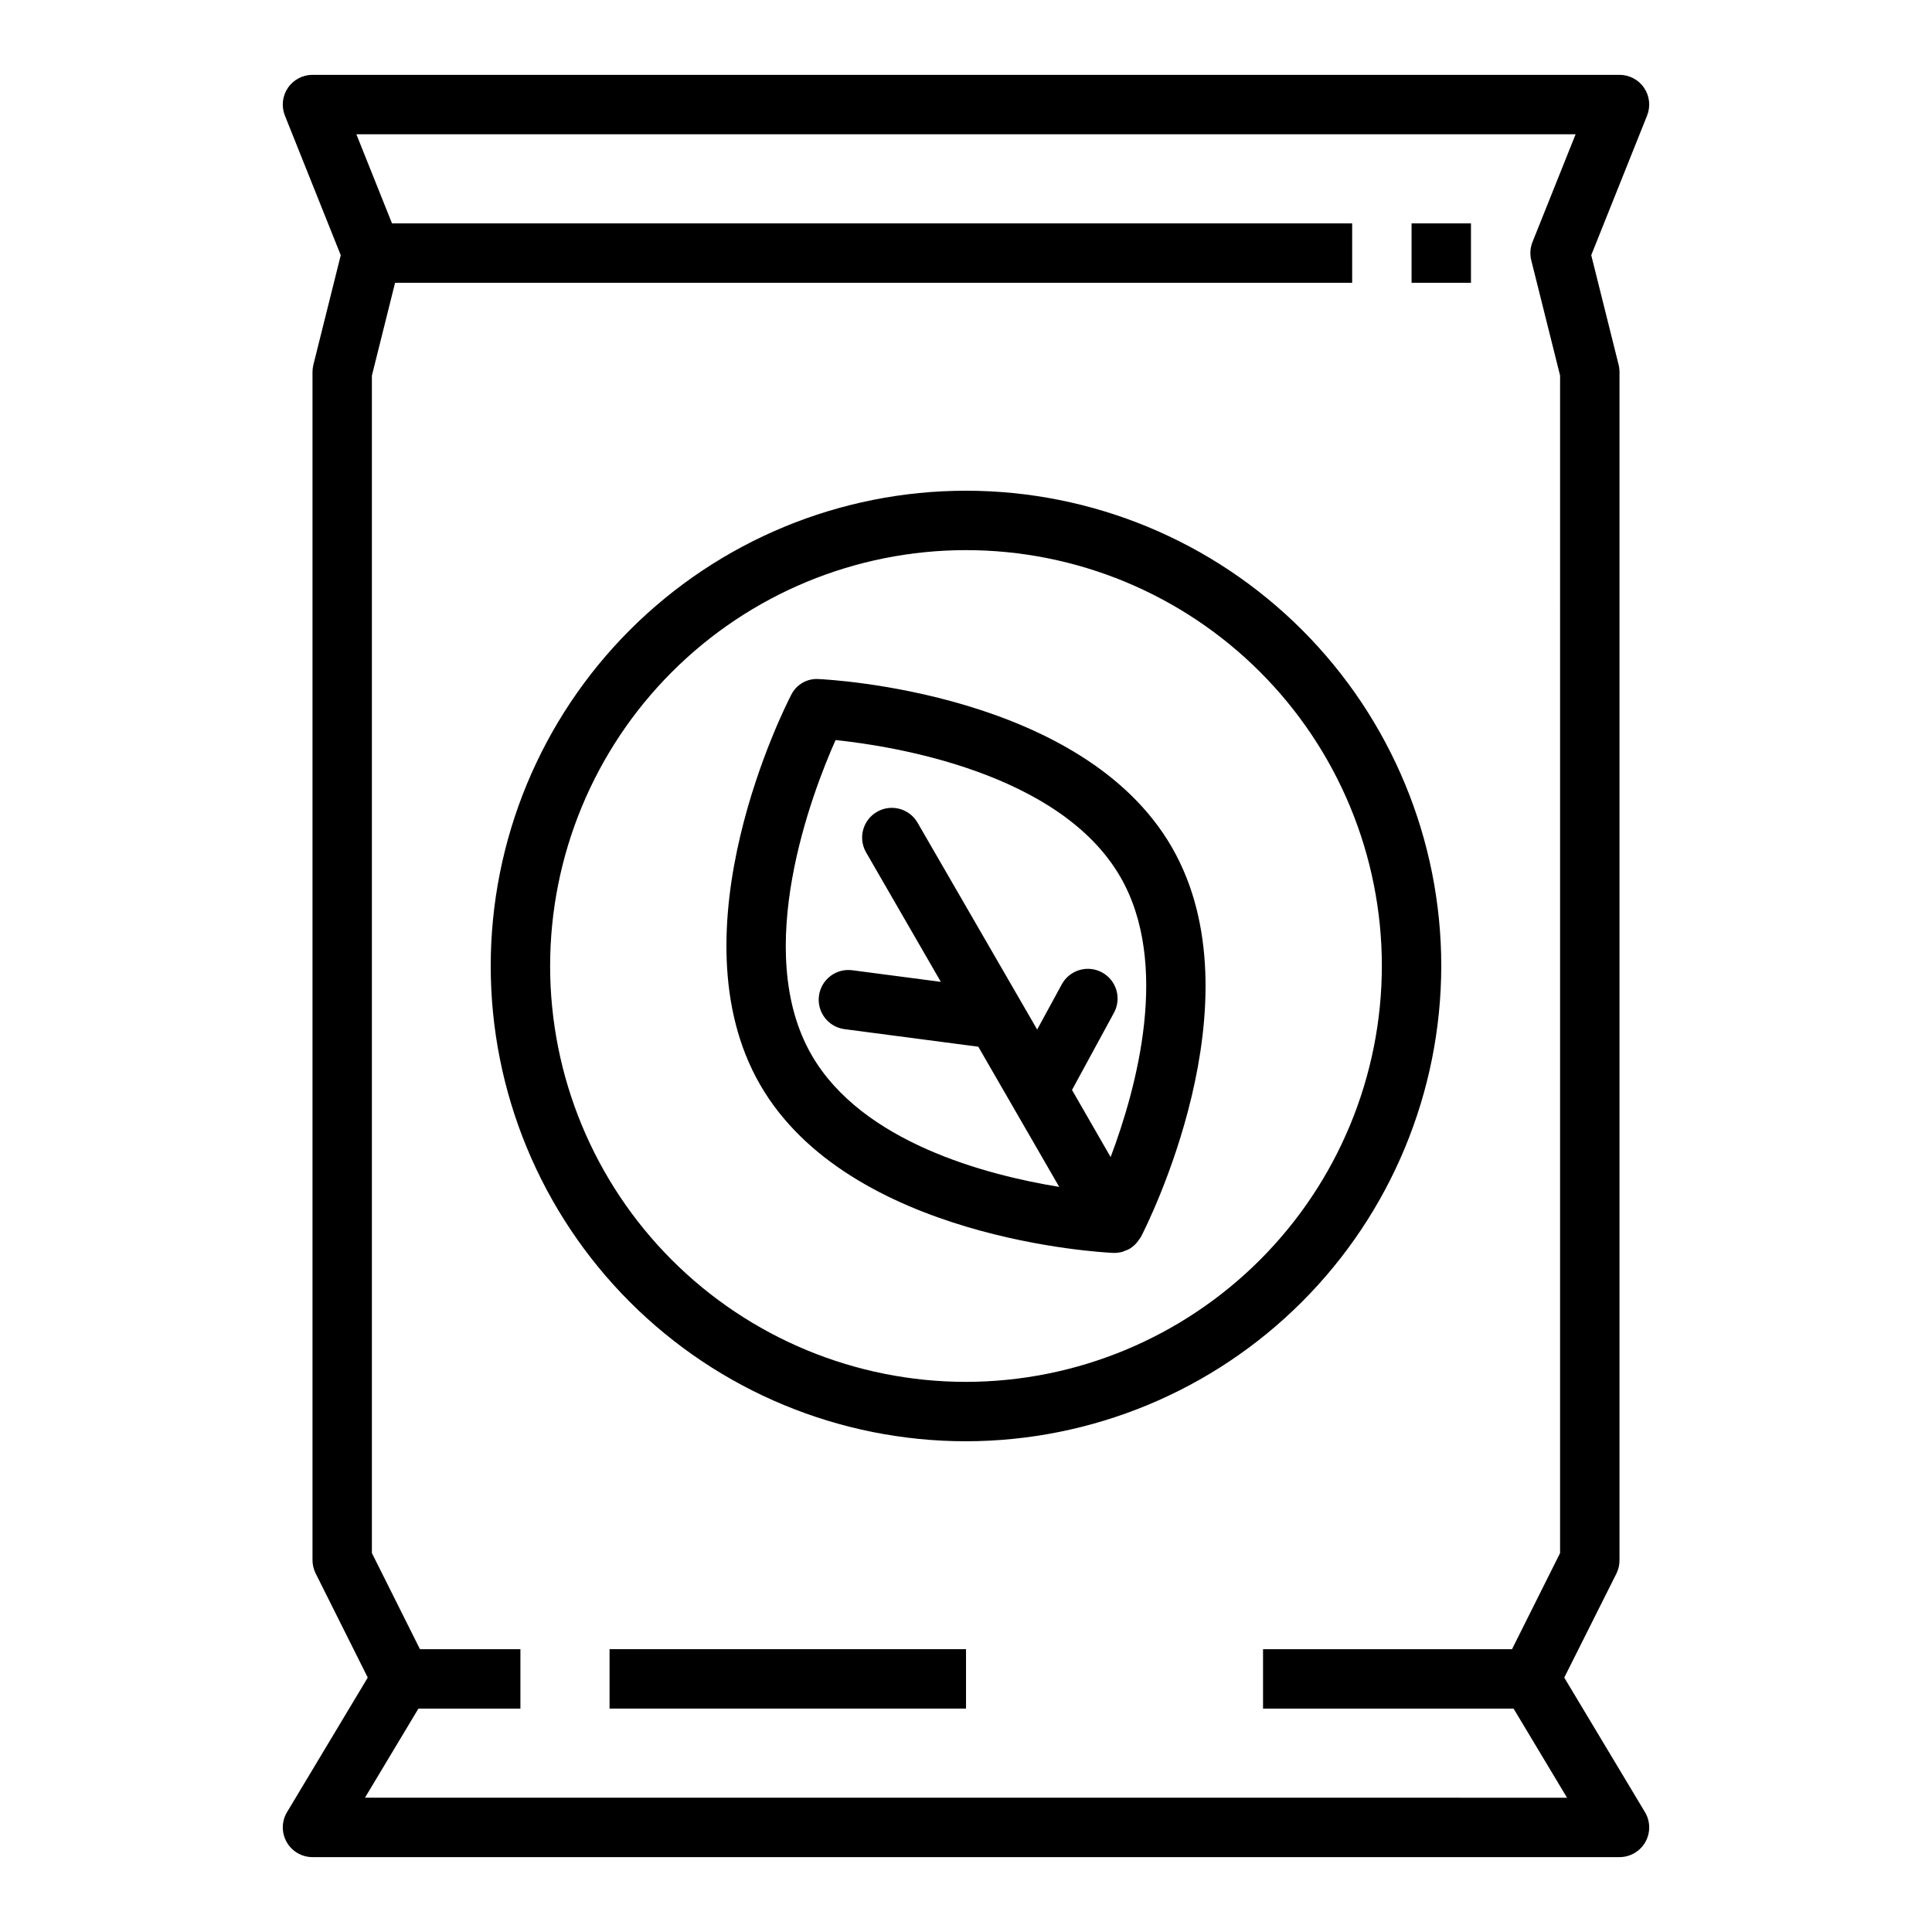 <?xml version="1.0" encoding="UTF-8"?>
<!-- Uploaded to: SVG Repo, www.svgrepo.com, Generator: SVG Repo Mixer Tools -->
<svg fill="#000000" width="800px" height="800px" version="1.1" viewBox="144 144 512 512" xmlns="http://www.w3.org/2000/svg">
 <g>
  <path d="m579.93 624.23-21.387-35.652 13.852-27.625c0.531-1.094 0.801-2.301 0.789-3.519v-314.88c0-0.645-0.078-1.289-0.238-1.914l-7.25-29.016 14.801-37c0.969-2.426 0.672-5.172-0.793-7.336-1.465-2.16-3.906-3.457-6.519-3.457h-346.37c-2.613 0-5.059 1.297-6.523 3.461-1.465 2.164-1.762 4.914-0.789 7.34l14.801 37-7.25 29.016c-0.156 0.625-0.234 1.262-0.238 1.906v314.88c0 1.223 0.285 2.426 0.828 3.519l13.816 27.621-21.391 35.656c-1.461 2.43-1.5 5.461-0.102 7.93 1.395 2.469 4.012 3.996 6.848 3.996h346.37c2.836 0 5.453-1.527 6.852-3.996 1.395-2.469 1.355-5.5-0.105-7.93zm-339.21-3.82 14.168-23.617 27.027 0.004v-15.746h-26.621l-12.738-25.473v-312.05l6.141-24.586h253.64v-15.742h-254.45l-9.445-23.617h323.11l-11.43 28.559c-0.613 1.539-0.727 3.234-0.32 4.844l7.637 30.543-0.004 312.05-12.734 25.473h-65.984v15.742h66.395l14.168 23.617z"/>
  <path d="m525.95 400c0-33.406-13.27-65.441-36.891-89.062-23.617-23.621-55.656-36.891-89.059-36.891-33.406 0-65.441 13.27-89.062 36.891s-36.891 55.656-36.891 89.062c0 33.402 13.27 65.441 36.891 89.059 23.621 23.621 55.656 36.891 89.062 36.891 33.391-0.039 65.406-13.32 89.016-36.934 23.613-23.609 36.895-55.625 36.934-89.016zm-125.95 110.21c-29.23 0-57.262-11.613-77.93-32.281-20.668-20.668-32.281-48.699-32.281-77.926 0-29.23 11.613-57.262 32.281-77.93 20.668-20.668 48.699-32.281 77.93-32.281 29.227 0 57.258 11.613 77.926 32.281 20.668 20.668 32.281 48.699 32.281 77.93-0.031 29.219-11.652 57.23-32.312 77.895-20.664 20.66-48.676 32.281-77.895 32.312z"/>
  <path d="m361 323.96c-3.09-0.23-6.004 1.453-7.352 4.246-1.316 2.519-31.812 62.344-8.195 103.28 23.617 40.934 90.711 44.422 93.543 44.547h0.363c0.699-0.004 1.395-0.102 2.07-0.285 0.27-0.078 0.504-0.211 0.789-0.316l-0.004 0.004c0.379-0.125 0.742-0.277 1.094-0.457l0.055-0.047h0.004c0.781-0.48 1.473-1.09 2.047-1.805 0.164-0.203 0.301-0.418 0.449-0.637 0.148-0.219 0.363-0.449 0.504-0.707 1.297-2.512 31.793-62.34 8.176-103.27-23.617-40.938-90.707-44.422-93.543-44.551zm77.328 126.68-10.234-17.789 11.125-20.469v0.004c2.074-3.824 0.66-8.605-3.164-10.68-3.82-2.078-8.602-0.66-10.676 3.16l-6.519 11.973-31.723-54.859c-2.191-3.734-6.981-5-10.727-2.836-3.75 2.164-5.047 6.945-2.91 10.707l19.836 34.352-23.523-3.086 0.004 0.004c-4.297-0.543-8.223 2.492-8.785 6.785-0.566 4.297 2.449 8.238 6.738 8.824l35.488 4.66 21.445 37.148c-19.398-3.148-52.27-11.809-65.605-34.922-15.98-27.672 0.148-69.566 6.336-83.492 15.152 1.574 59.449 8.516 75.469 36.258 13.297 23.027 4.367 55.848-2.574 74.262z"/>
  <path d="m305.54 581.05h94.465v15.742h-94.465z"/>
  <path d="m518.08 203.2h15.742v15.742h-15.742z"/>
 </g>
</svg>